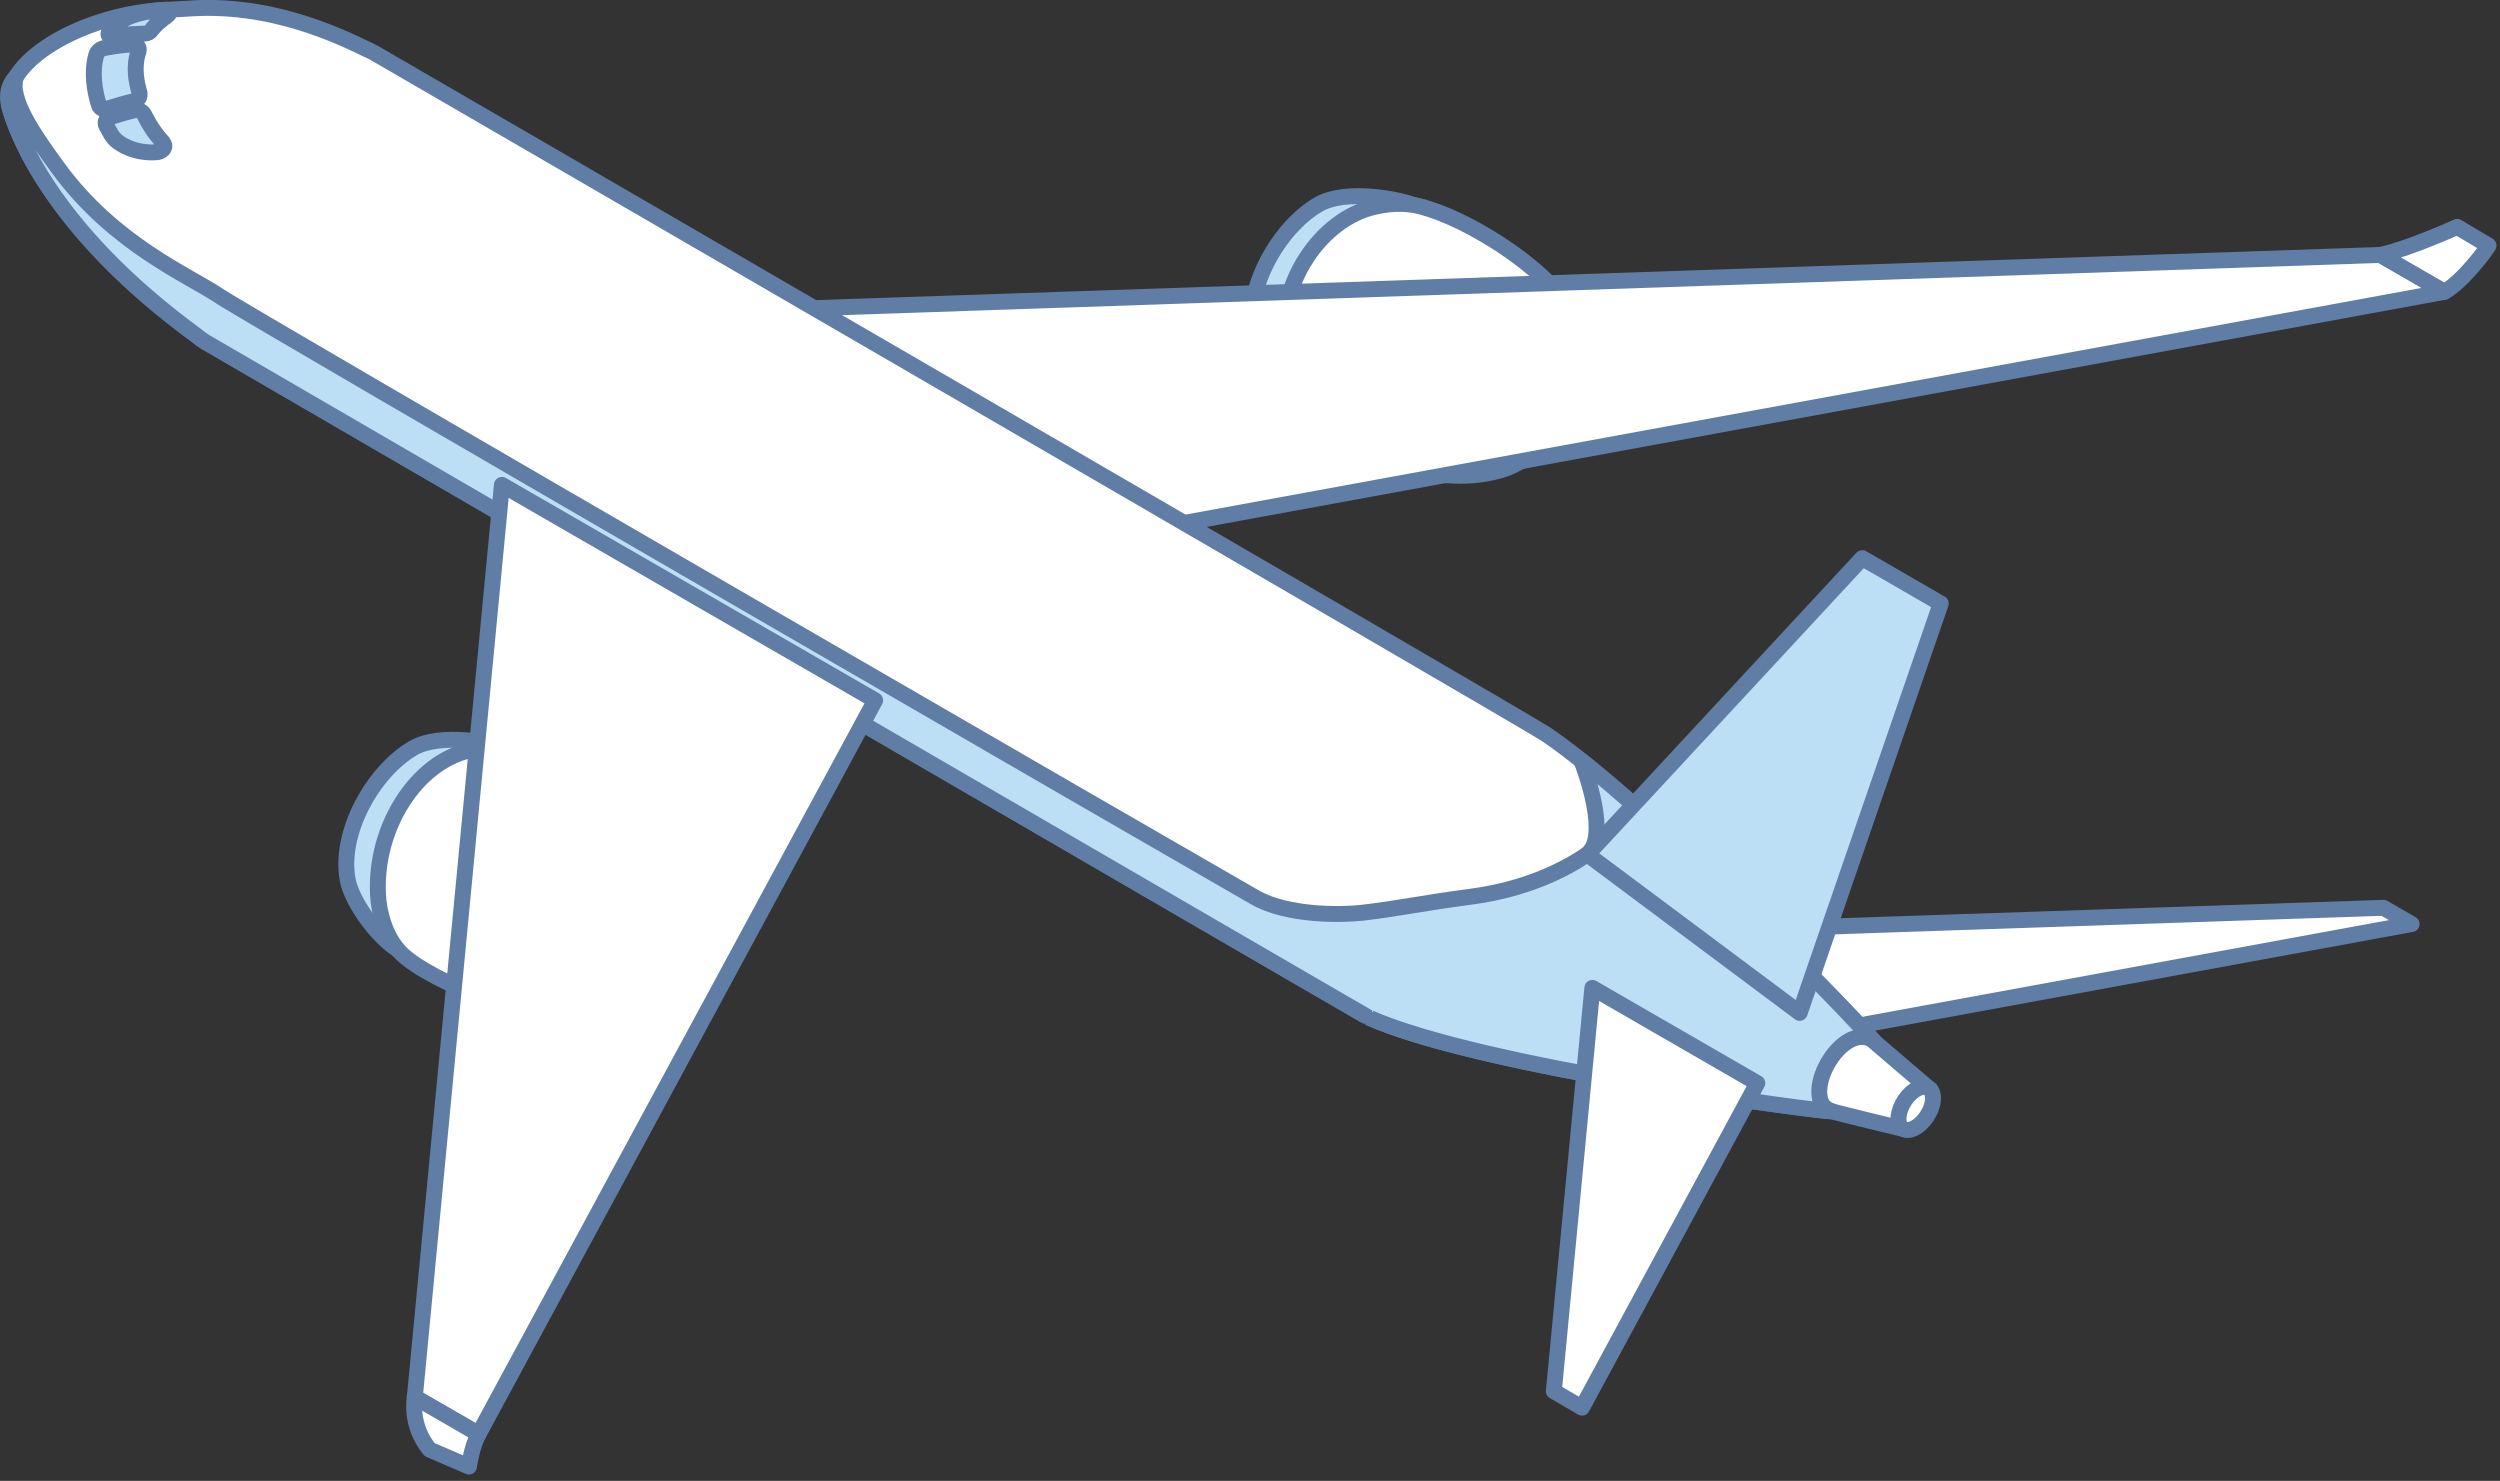 <svg width="157" height="93" viewBox="0 0 157 93" fill="none" xmlns="http://www.w3.org/2000/svg">
<rect x="0" y="0" width="157" height="93" fill="#333333" stroke="none"/>
<g clip-path="url(#clip0_3_5916)">
<path d="M89.13 13.01C87.89 12.46 84.48 11.86 82.8 12.84C80.27 14.31 78.09 18.21 78.7 21.19C78.97 22.49 80.49 24.68 81.91 25.55C81.93 25.56 89.26 13.07 89.13 13.01Z" fill="#BCDFF6" stroke="#607DA5" stroke-linecap="round" stroke-linejoin="round"/>
<path d="M89.46 13.03C88.53 12.77 87.6 12.7 86.32 12.99C82.98 13.75 80.09 17.81 80.71 22.11C80.85 23.07 81.09 24.63 82.09 25.78C84.32 28.33 90.01 30.83 94.26 29.52C93.57 29.54 92.74 29.46 92.74 29.46C91.92 28.98 91.39 28.26 91.41 26.82C91.45 24.43 92.83 21.47 95.36 20.01C96.63 19.28 97.57 19.61 98.4 20.1C98.4 20.1 98.71 20.48 99.18 21.21C99.23 18.22 92.96 14.02 89.46 13.04V13.03Z" fill="white" stroke="#607DA5" stroke-linecap="round" stroke-linejoin="round"/>
<path d="M95.3 19.94C97.49 18.67 99.28 19.69 99.29 22.21C99.29 24.73 97.52 27.81 95.33 29.07C93.14 30.33 91.35 29.32 91.34 26.8C91.34 24.28 93.11 21.21 95.3 19.94Z" fill="white" stroke="#607DA5" stroke-linecap="round" stroke-linejoin="round"/>
<path d="M74.04 32.9V34.95L50.59 21.42L50.6 19.37L74.04 32.9Z" fill="#C0CBD7" stroke="#607DA5" stroke-linecap="round" stroke-linejoin="round"/>
<path d="M153.5 18.33L74.04 32.9L50.6 19.37L149.49 16.01L153.5 18.33Z" fill="white" stroke="#607DA5" stroke-linecap="round" stroke-linejoin="round"/>
<path d="M153.5 18.33C153.5 18.33 154.08 18.05 155 17.04C156 15.93 156.28 15.42 156.28 15.42L154.31 14.25C154.31 14.25 151.32 15.61 149.5 16.01L153.51 18.32L153.5 18.33Z" fill="white" stroke="#607DA5" stroke-linecap="round" stroke-linejoin="round"/>
<path d="M116.32 64.61V65.52L105.95 59.53V58.62L116.32 64.61Z" fill="#C0CBD7" stroke="#607DA5" stroke-linecap="round" stroke-linejoin="round"/>
<path d="M151.45 58.03L116.32 64.48L105.95 58.49L149.68 57.01L151.45 58.03Z" fill="white" stroke="#607DA5" stroke-linecap="round" stroke-linejoin="round"/>
<path d="M117.67 65.38C117.25 64.8 103.78 50.67 97.12 46.13C95.89 45.29 23.48 3.31 23.48 3.31C23.32 3.22 23.15 3.14 22.98 3.07C16.36 -0.22 12.14 0.57 10.81 0.6C5.21 0.73 -0.24 4.02 0.64 6.9C1.03 8.19 3.08 14.32 12.38 21.1C12.55 21.25 12.73 21.38 12.92 21.49C12.92 21.49 86.03 63.97 85.93 63.89C93.08 67.09 114.66 69.84 115.08 69.8C116.61 69.64 118.27 66.21 117.67 65.39V65.38Z" fill="white" stroke="#607DA5" stroke-linecap="round" stroke-linejoin="round"/>
<path d="M117.67 65.38C117.29 64.86 106.36 53.38 99.31 47.77C99.54 48.34 101.13 52.65 99.63 53.68C98.23 54.64 95.79 55.86 92.39 56.31C89.49 56.69 87.66 57.08 85.55 57.32C84.23 57.47 80.85 57.52 78.82 56.36C75.43 54.43 15.68 19.88 13.76 18.58C11.87 17.3 7.18 15.37 3.67 10.58C2.19 8.55 0.54 6.24 1 4.84C0.74 5.12 0.27 5.7 0.64 6.9C1.03 8.19 3.08 14.32 12.38 21.1C12.55 21.25 12.73 21.38 12.92 21.49C12.92 21.49 86.03 63.97 85.93 63.89C93.08 67.09 114.66 69.84 115.08 69.8C116.61 69.64 118.27 66.21 117.67 65.39V65.38Z" fill="#BCDFF6" stroke="#607DA5" stroke-linecap="round" stroke-linejoin="round"/>
<path d="M32.28 47.15C31.04 46.6 27.63 46 25.95 46.98C23.42 48.45 21.24 52.35 21.85 55.33C22.12 56.63 23.64 58.82 25.06 59.69C25.08 59.7 32.41 47.21 32.28 47.15Z" fill="#BCDFF6" stroke="#607DA5" stroke-linecap="round" stroke-linejoin="round"/>
<path d="M32.61 47.17C31.67 46.96 30.75 46.84 29.47 47.13C26.13 47.89 23.51 51.98 23.74 56.21C23.79 57.18 24.14 58.86 25.24 59.91C27.06 61.66 33.9 64.51 37.41 63.65C36.72 63.67 35.89 63.59 35.89 63.59C35.07 63.11 34.54 62.39 34.56 60.95C34.6 58.56 35.98 55.6 38.51 54.14C39.78 53.41 40.72 53.74 41.55 54.23C41.55 54.23 41.86 54.61 42.33 55.34C42.11 52.48 35.27 47.77 32.61 47.17Z" fill="white" stroke="#607DA5" stroke-linecap="round" stroke-linejoin="round"/>
<path d="M38.45 54.08C40.64 52.81 42.43 53.83 42.44 56.35C42.44 58.87 40.67 61.95 38.48 63.21C36.29 64.48 34.5 63.46 34.49 60.94C34.49 58.42 36.26 55.35 38.45 54.08Z" fill="white" stroke="#607DA5" stroke-linecap="round" stroke-linejoin="round"/>
<path d="M54.96 43.98L30.06 90.05L26.05 87.74L31.52 30.45L54.96 43.98Z" fill="white" stroke="#607DA5" stroke-linecap="round" stroke-linejoin="round"/>
<path d="M26.05 87.74C26.05 87.74 25.7 89.5 26.99 91.04L29.45 92.1C29.45 92.1 29.61 90.9 30.05 90.06L26.04 87.74H26.05Z" fill="white" stroke="#607DA5" stroke-linecap="round" stroke-linejoin="round"/>
<path d="M110.36 68.02L99.35 88.4L97.58 87.37L100 62.04L110.36 68.02Z" fill="white" stroke="#607DA5" stroke-linecap="round" stroke-linejoin="round"/>
<path d="M121.88 37.9L113.02 63.61L99.69 53.66L116.95 35.05L121.88 37.9Z" fill="#BCDFF6" stroke="#607DA5" stroke-linecap="round" stroke-linejoin="round"/>
<path d="M121.2 68.4C121.28 69.5 120.67 70.21 119.62 70.92C119.62 70.92 115.35 69.9 115.07 69.79C114.81 69.69 114.37 69.56 114.27 68.85C114.11 67.76 114.9 66.17 115.95 65.46C116.61 65.01 117.27 65.03 117.66 65.38C117.88 65.57 121.19 68.4 121.19 68.4H121.2Z" fill="white" stroke="#607DA5" stroke-linecap="round" stroke-linejoin="round"/>
<path d="M121.39 68.87C121.44 69.49 121 70.33 120.4 70.74C119.81 71.15 119.28 70.98 119.23 70.35C119.18 69.73 119.62 68.89 120.22 68.48C120.81 68.07 121.34 68.24 121.39 68.87Z" fill="white" stroke="#607DA5" stroke-linecap="round" stroke-linejoin="round"/>
<path d="M9.52 1.88C9.82 1.46 10.25 1.18 10.55 0.94C10.69 0.83 10.6 0.6 10.42 0.61C9.5 0.67 7.76 0.82 6.88 1.94C6.79 2.06 6.78 2.29 6.93 2.27C7.3 2.21 8.12 2.14 9.09 2.11C9.26 2.11 9.42 2.02 9.52 1.88Z" fill="#BCDFF6" stroke="#607DA5" stroke-linecap="round" stroke-linejoin="round"/>
<path d="M8.76 5.83C8.56 5.14 8.37 4.18 8.7 3.22C8.77 3 8.61 2.78 8.38 2.79C7.86 2.81 7.25 2.88 6.53 3.02C6.3 3.07 6.1 3.24 6.04 3.47C5.74 4.54 5.94 5.72 6.21 6.59C6.27 6.79 6.48 6.9 6.68 6.84C7.27 6.66 7.86 6.48 8.46 6.34C8.68 6.29 8.82 6.06 8.75 5.84L8.76 5.83Z" fill="#BCDFF6" stroke="#607DA5" stroke-linecap="round" stroke-linejoin="round"/>
<path d="M10.23 8.94C9.72 8.37 9.39 7.87 9.06 7.21C8.95 6.99 8.71 6.87 8.47 6.92C7.89 7.05 7.47 7.19 6.9 7.36C6.67 7.43 6.56 7.69 6.68 7.9C6.85 8.19 7.02 8.62 7.39 8.9C8.56 9.76 9.92 9.55 9.92 9.55C10.26 9.47 10.46 9.2 10.22 8.94H10.23Z" fill="#BCDFF6" stroke="#607DA5" stroke-linecap="round" stroke-linejoin="round"/>
</g>
<defs>
<clipPath id="clip0_3_5916">
<rect width="156.77" height="92.59" fill="white"/>
</clipPath>
</defs>
</svg>
